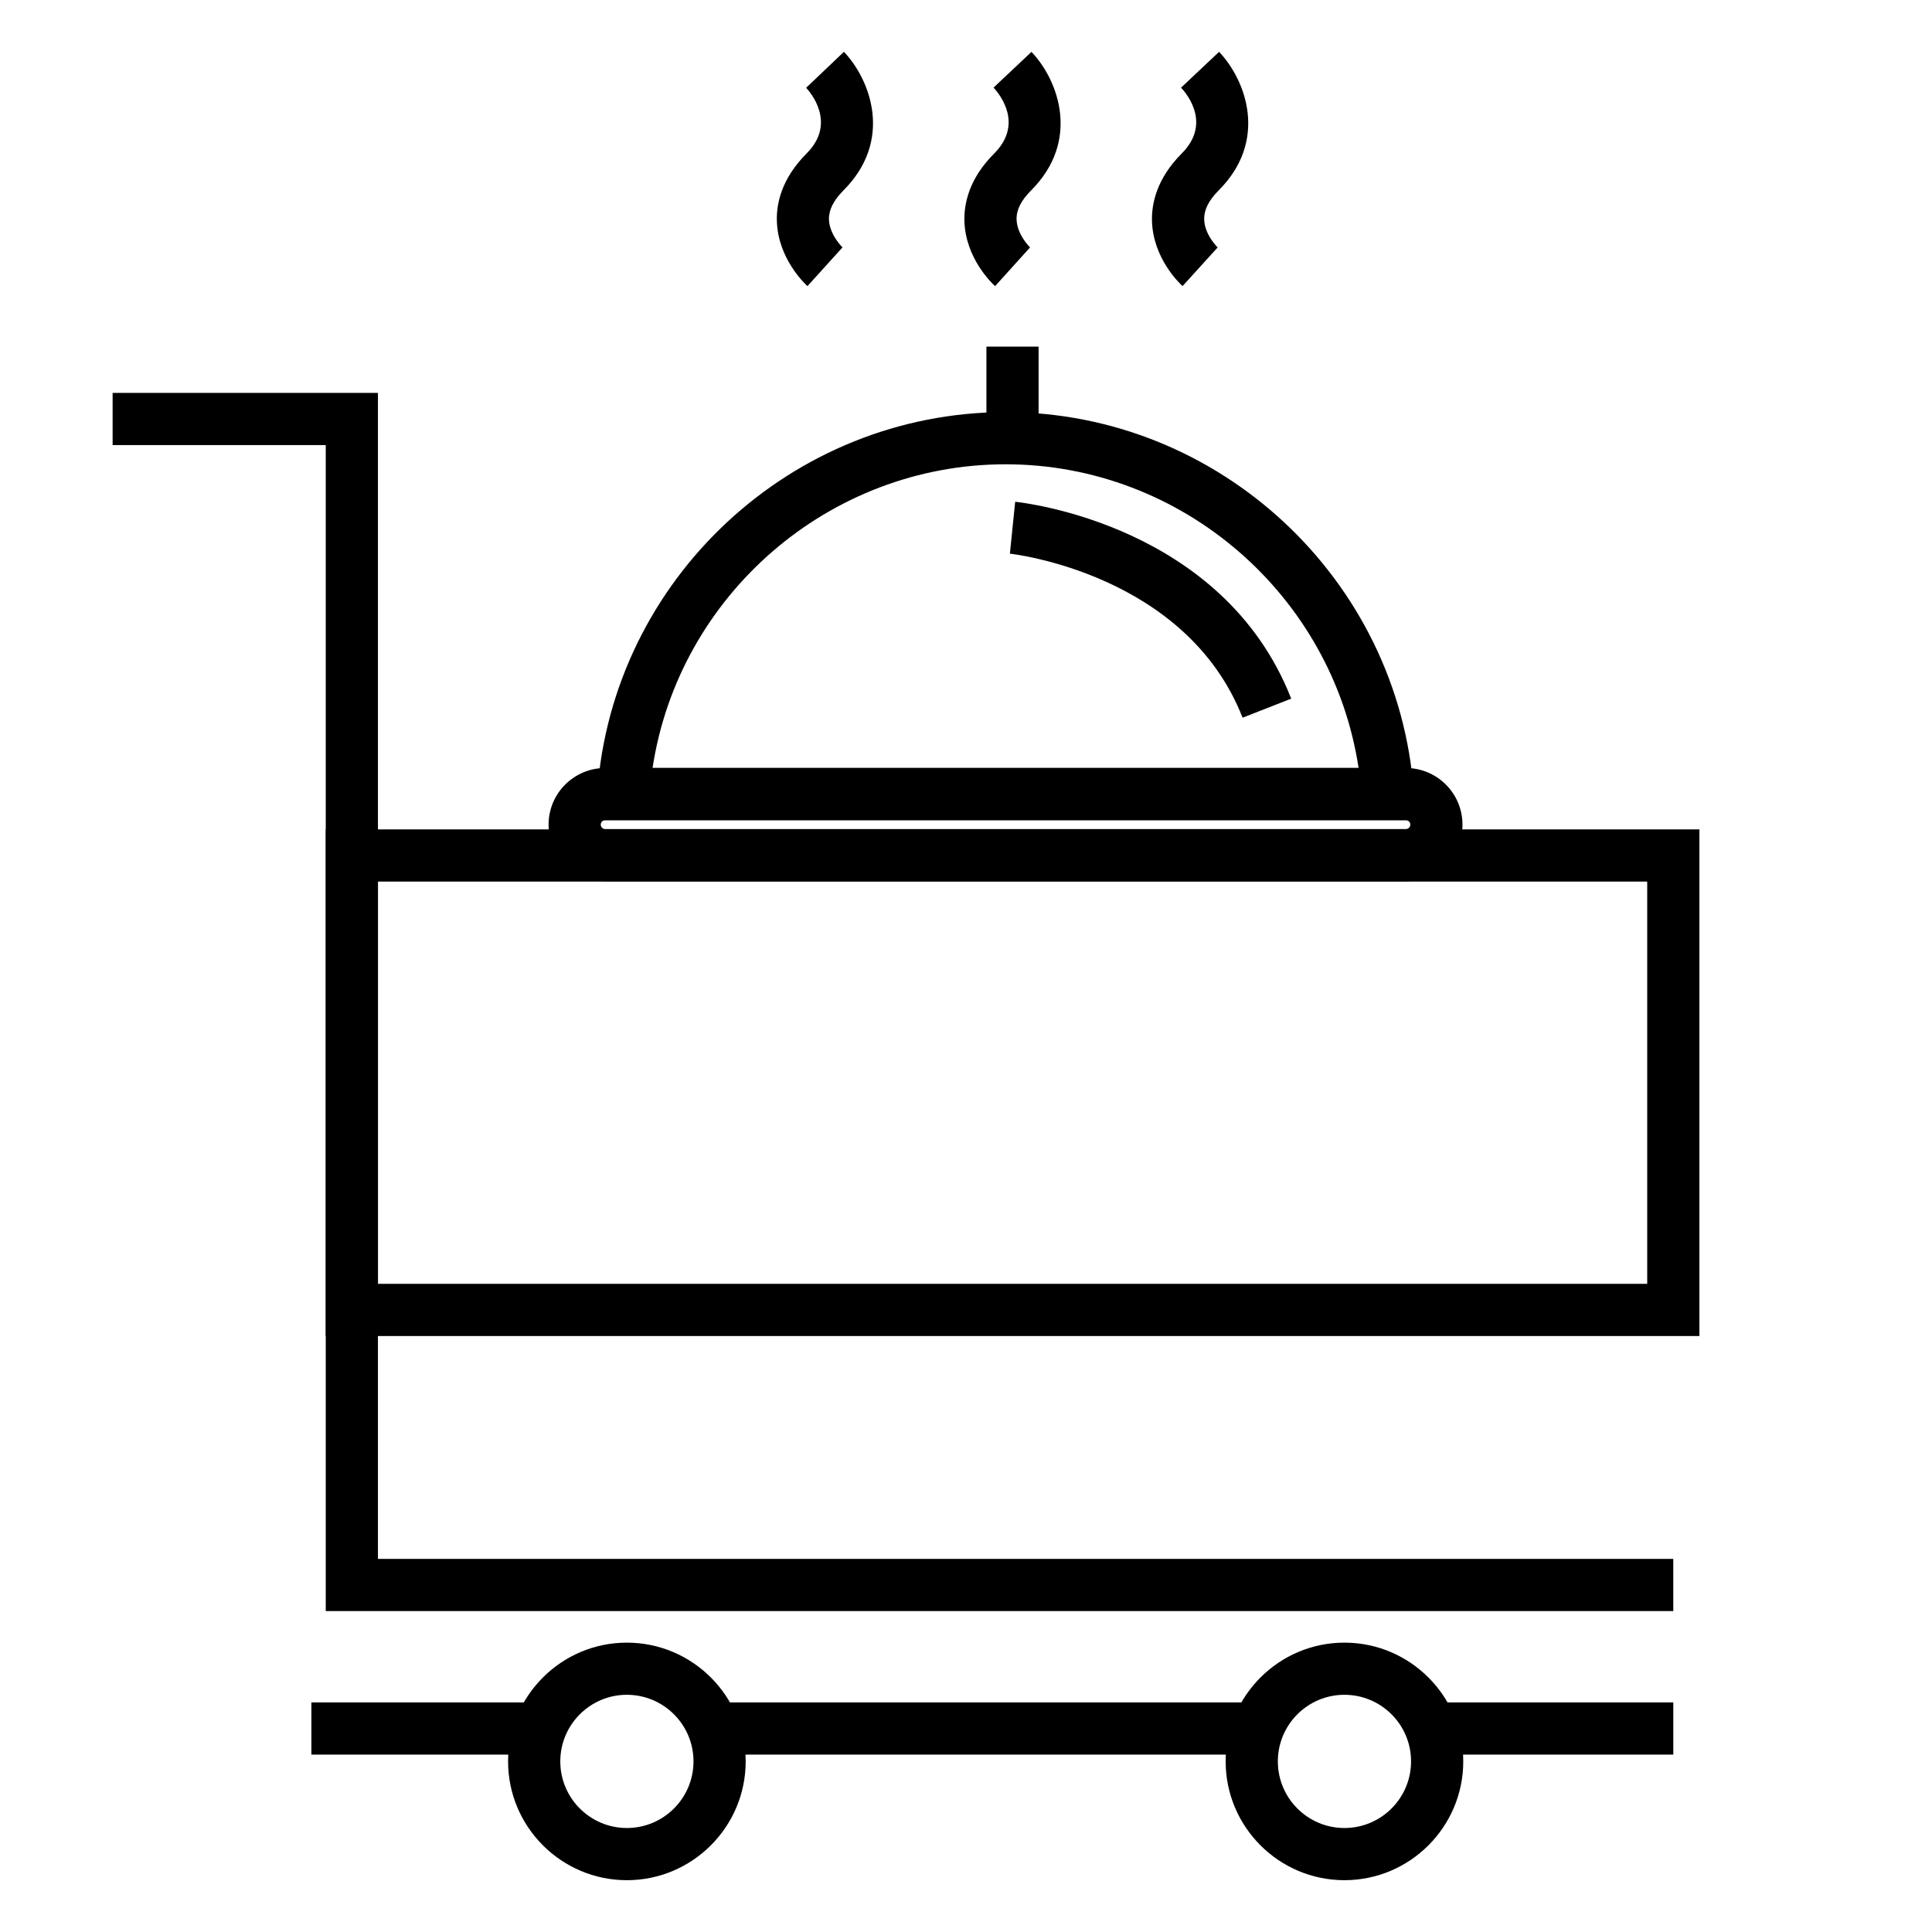 <?xml version="1.0" encoding="UTF-8"?>
<!-- Uploaded to: ICON Repo, www.svgrepo.com, Generator: ICON Repo Mixer Tools -->
<svg fill="#000000" width="800px" height="800px" version="1.1" viewBox="144 144 512 512" xmlns="http://www.w3.org/2000/svg">
 <g>
  <path d="m519.18 361.35h-217.41l0.516-7.418c4.051-56.477 51.59-100.72 108.2-100.72 56.586 0 104.13 44.238 108.18 100.72zm-202.25-13.828h187.11c-6.914-45.691-46.68-80.48-93.543-80.48-46.891 0-86.648 34.793-93.562 80.48z"/>
  <path d="m516.57 377.54h-212.18c-8.293 0-15.012-6.727-15.012-15.004 0-8.281 6.727-15.008 15.012-15.008h212.17c8.293 0 15.012 6.727 15.012 15.008 0.008 8.277-6.711 15.004-15.004 15.004zm-212.18-16.184c-0.645 0-1.188 0.527-1.188 1.18 0 0.645 0.543 1.176 1.188 1.176h212.17c0.648 0 1.188-0.523 1.188-1.176 0-0.648-0.539-1.18-1.188-1.18z"/>
  <path d="m357.98 219.83c-0.781-0.73-7.859-7.418-8.105-17.34-0.133-4.418 1.164-11.074 7.863-17.801 8.211-8.188 0.754-16.504-0.105-17.422l10.02-9.539c7.152 7.562 13.043 23.562-0.137 36.738-2.621 2.644-3.891 5.16-3.836 7.668 0.105 4.035 3.562 7.402 3.586 7.43z"/>
  <path d="m407.71 219.83c-0.812-0.73-7.891-7.418-8.133-17.34-0.105-4.418 1.16-11.09 7.883-17.801 7.668-7.684 1.809-15.316-0.16-17.477l10.051-9.465c7.184 7.551 13.043 23.555-0.105 36.723-2.644 2.644-3.914 5.16-3.84 7.668 0.082 4.035 3.543 7.402 3.566 7.43z"/>
  <path d="m457.39 219.82c-0.785-0.715-7.863-7.402-8.105-17.324-0.105-4.418 1.164-11.074 7.863-17.801 7.699-7.684 1.84-15.316-0.16-17.461l10.078-9.496c7.188 7.551 13.074 23.566-0.133 36.738-2.621 2.644-3.883 5.16-3.809 7.668 0.082 4.035 3.535 7.402 3.562 7.43z"/>
  <path d="m587.44 570.96h-357.11v-309.01h-56.484v-13.832h70.312v309h343.28z"/>
  <path d="m594.36 498.06h-364.03v-134.26h364.03zm-350.2-13.832h336.37v-106.6h-336.37z"/>
  <path d="m332.81 595.16h142.91v13.828h-142.91z"/>
  <path d="m522.91 595.16h64.531v13.828h-64.531z"/>
  <path d="m226.52 595.16h59.047v13.828h-59.047z"/>
  <path d="m310.12 642.27c-17.34 0-31.473-14.125-31.473-31.477 0-17.355 14.125-31.477 31.473-31.477 17.367 0 31.492 14.121 31.492 31.477 0 17.348-14.125 31.477-31.492 31.477zm0-49.133c-9.723 0-17.637 7.91-17.637 17.652 0 9.738 7.914 17.652 17.637 17.652 9.75 0 17.664-7.914 17.664-17.652 0-9.742-7.918-17.652-17.664-17.652z"/>
  <path d="m500.28 642.27c-17.34 0-31.469-14.125-31.469-31.477 0-17.355 14.125-31.477 31.469-31.477 17.367 0 31.5 14.121 31.5 31.477-0.004 17.348-14.129 31.477-31.5 31.477zm0-49.133c-9.73 0-17.637 7.91-17.637 17.652 0 9.738 7.91 17.652 17.637 17.652 9.754 0 17.664-7.914 17.664-17.652 0-9.742-7.91-17.652-17.664-17.652z"/>
  <path d="m405.41 235.86h13.828v24.27h-13.828z"/>
  <path d="m473.3 334.2c-15-38.289-61.207-43.422-61.668-43.473l1.402-13.75c2.242 0.227 55.105 6.133 73.148 52.168z"/>
 </g>
</svg>
